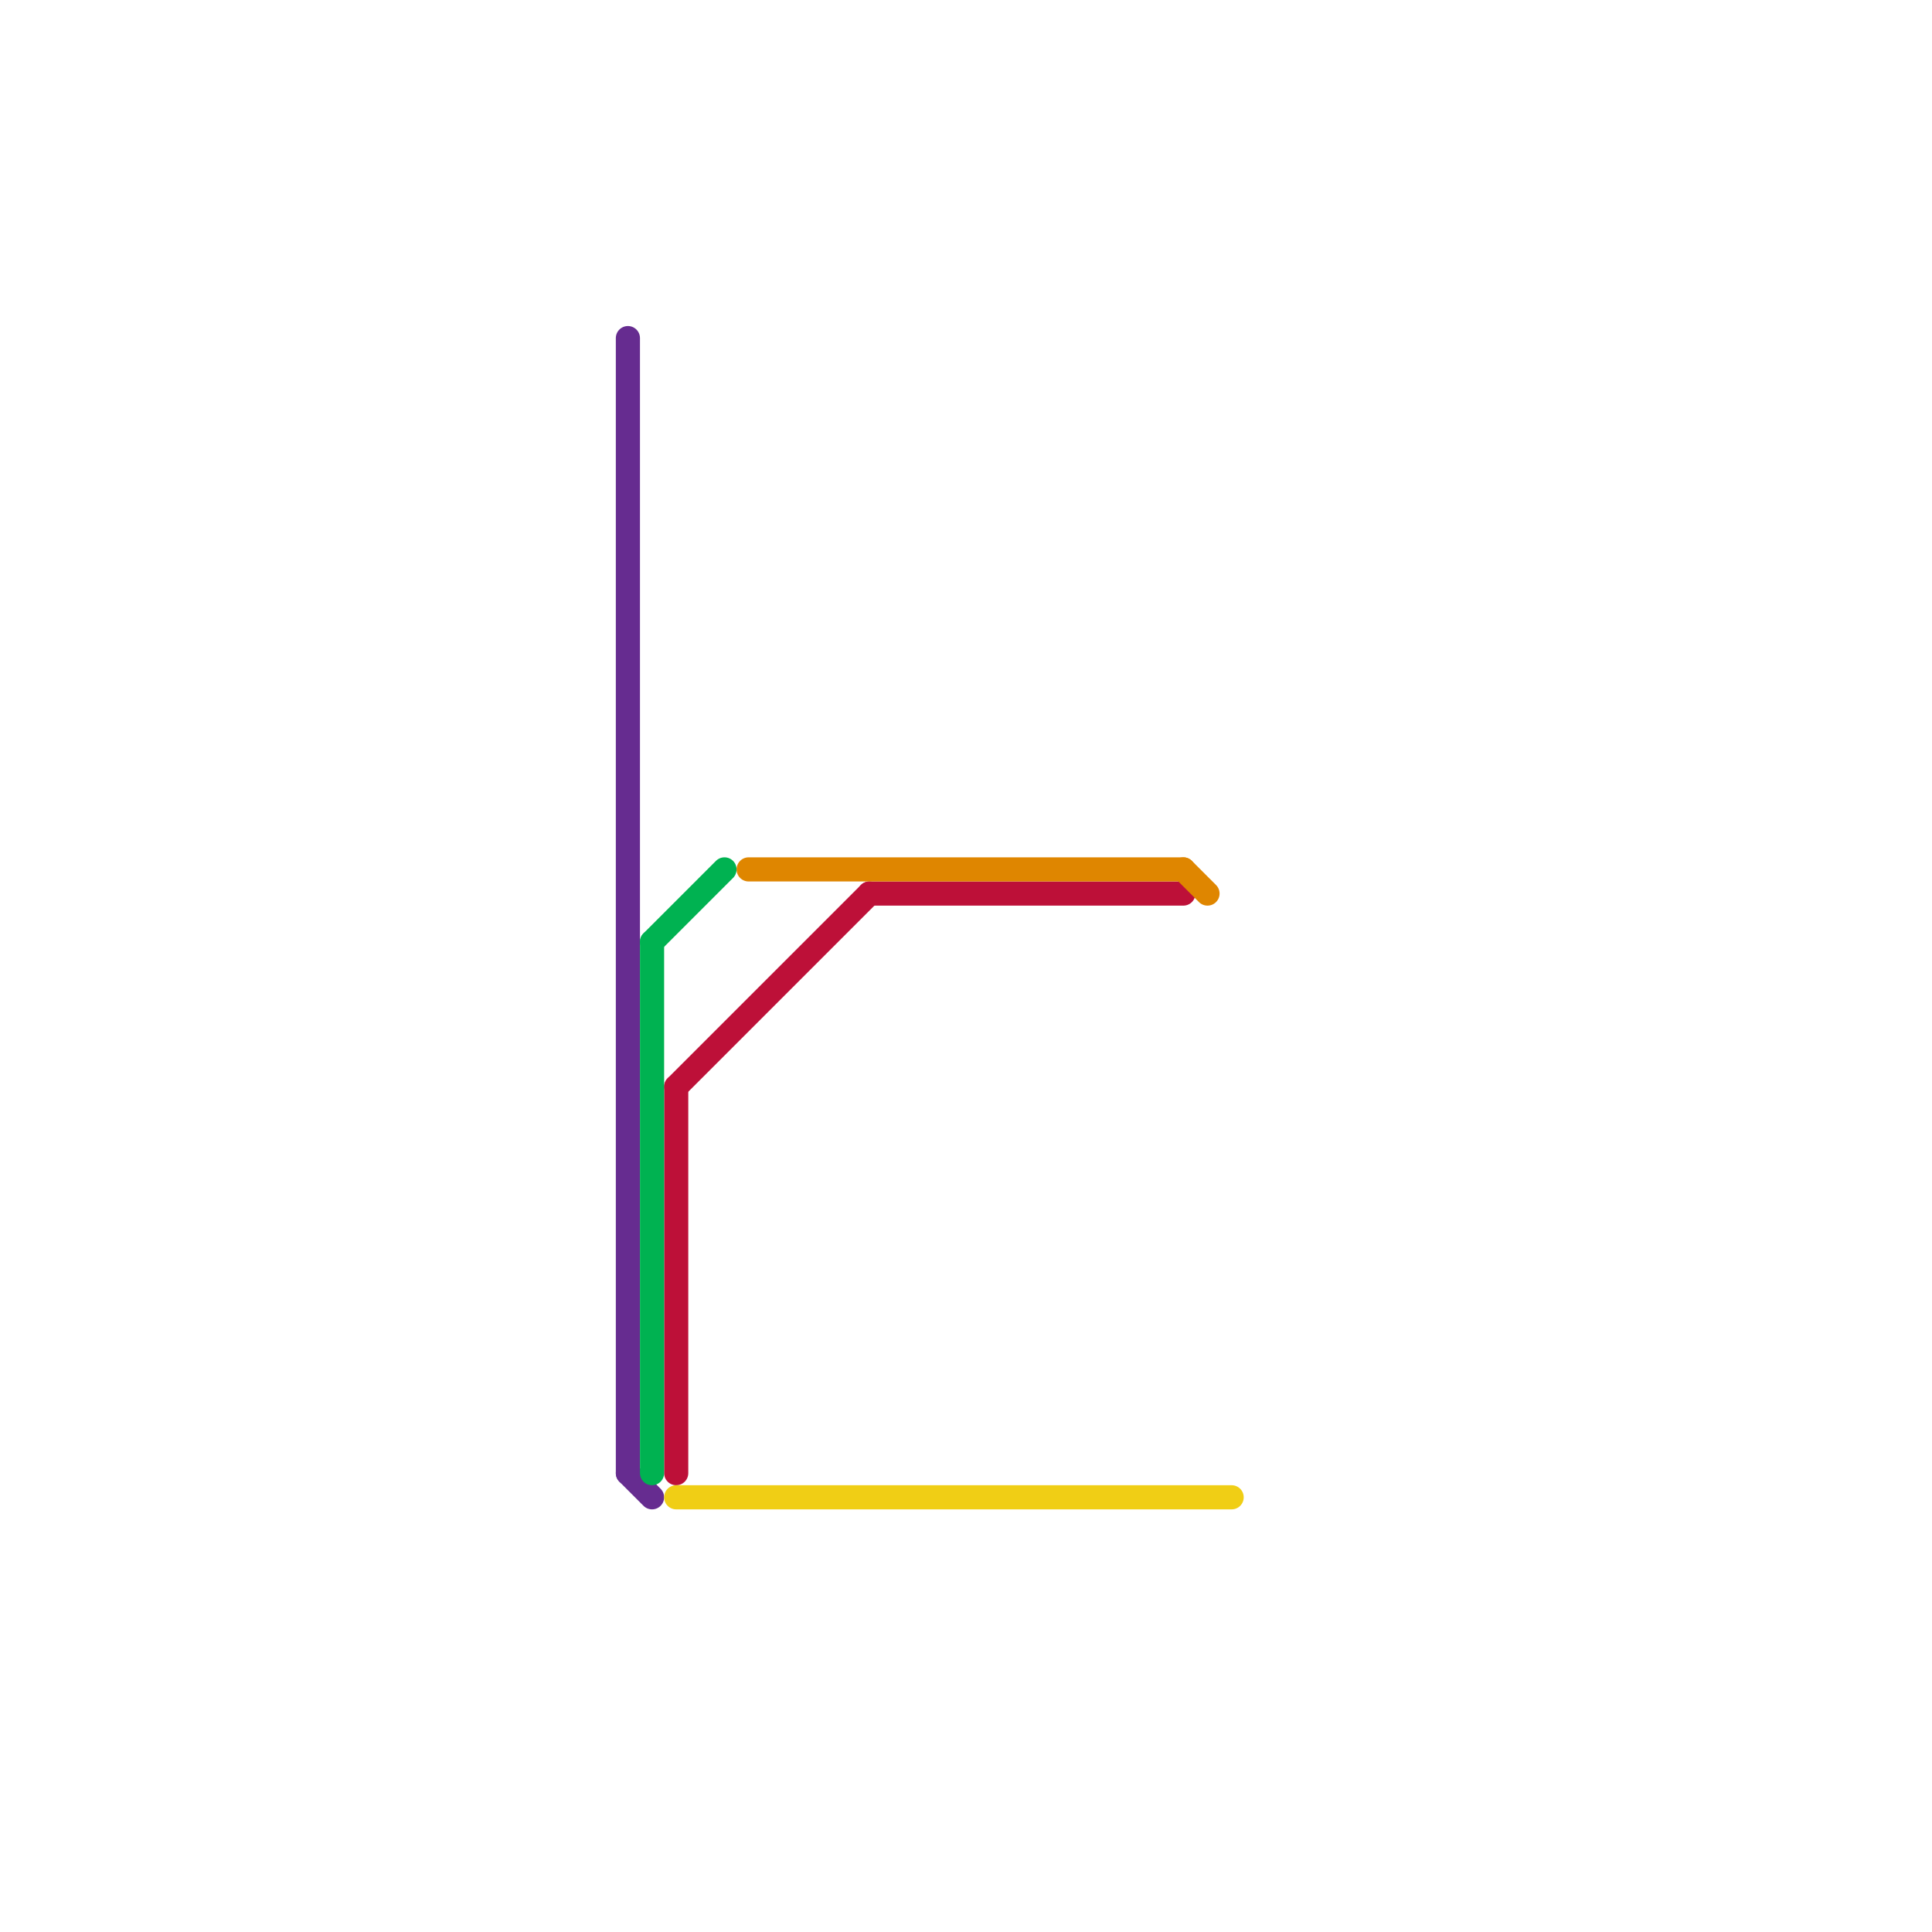
<svg version="1.1" xmlns="http://www.w3.org/2000/svg" viewBox="0 0 80 80">
<style>text { font: 1px Helvetica; font-weight: 600; white-space: pre; dominant-baseline: central; } line { stroke-width: 1; fill: none; stroke-linecap: round; stroke-linejoin: round; } .c0 { stroke: #662c90 } .c1 { stroke: #bd1038 } .c2 { stroke: #00b251 } .c3 { stroke: #df8600 } .c4 { stroke: #f0ce15 }</style><defs><g id="wm-xf"><circle r="1.2" fill="#000"/><circle r="0.9" fill="#fff"/><circle r="0.6" fill="#000"/><circle r="0.3" fill="#fff"/></g><g id="wm"><circle r="0.6" fill="#000"/><circle r="0.3" fill="#fff"/></g></defs><line class="c0" x1="26" y1="14" x2="26" y2="61"/><line class="c0" x1="26" y1="61" x2="27" y2="62"/><line class="c1" x1="28" y1="45" x2="36" y2="37"/><line class="c1" x1="36" y1="37" x2="49" y2="37"/><line class="c1" x1="28" y1="45" x2="28" y2="61"/><line class="c2" x1="27" y1="39" x2="27" y2="61"/><line class="c2" x1="27" y1="39" x2="30" y2="36"/><line class="c3" x1="31" y1="36" x2="49" y2="36"/><line class="c3" x1="49" y1="36" x2="50" y2="37"/><line class="c4" x1="28" y1="62" x2="51" y2="62"/>
</svg>
